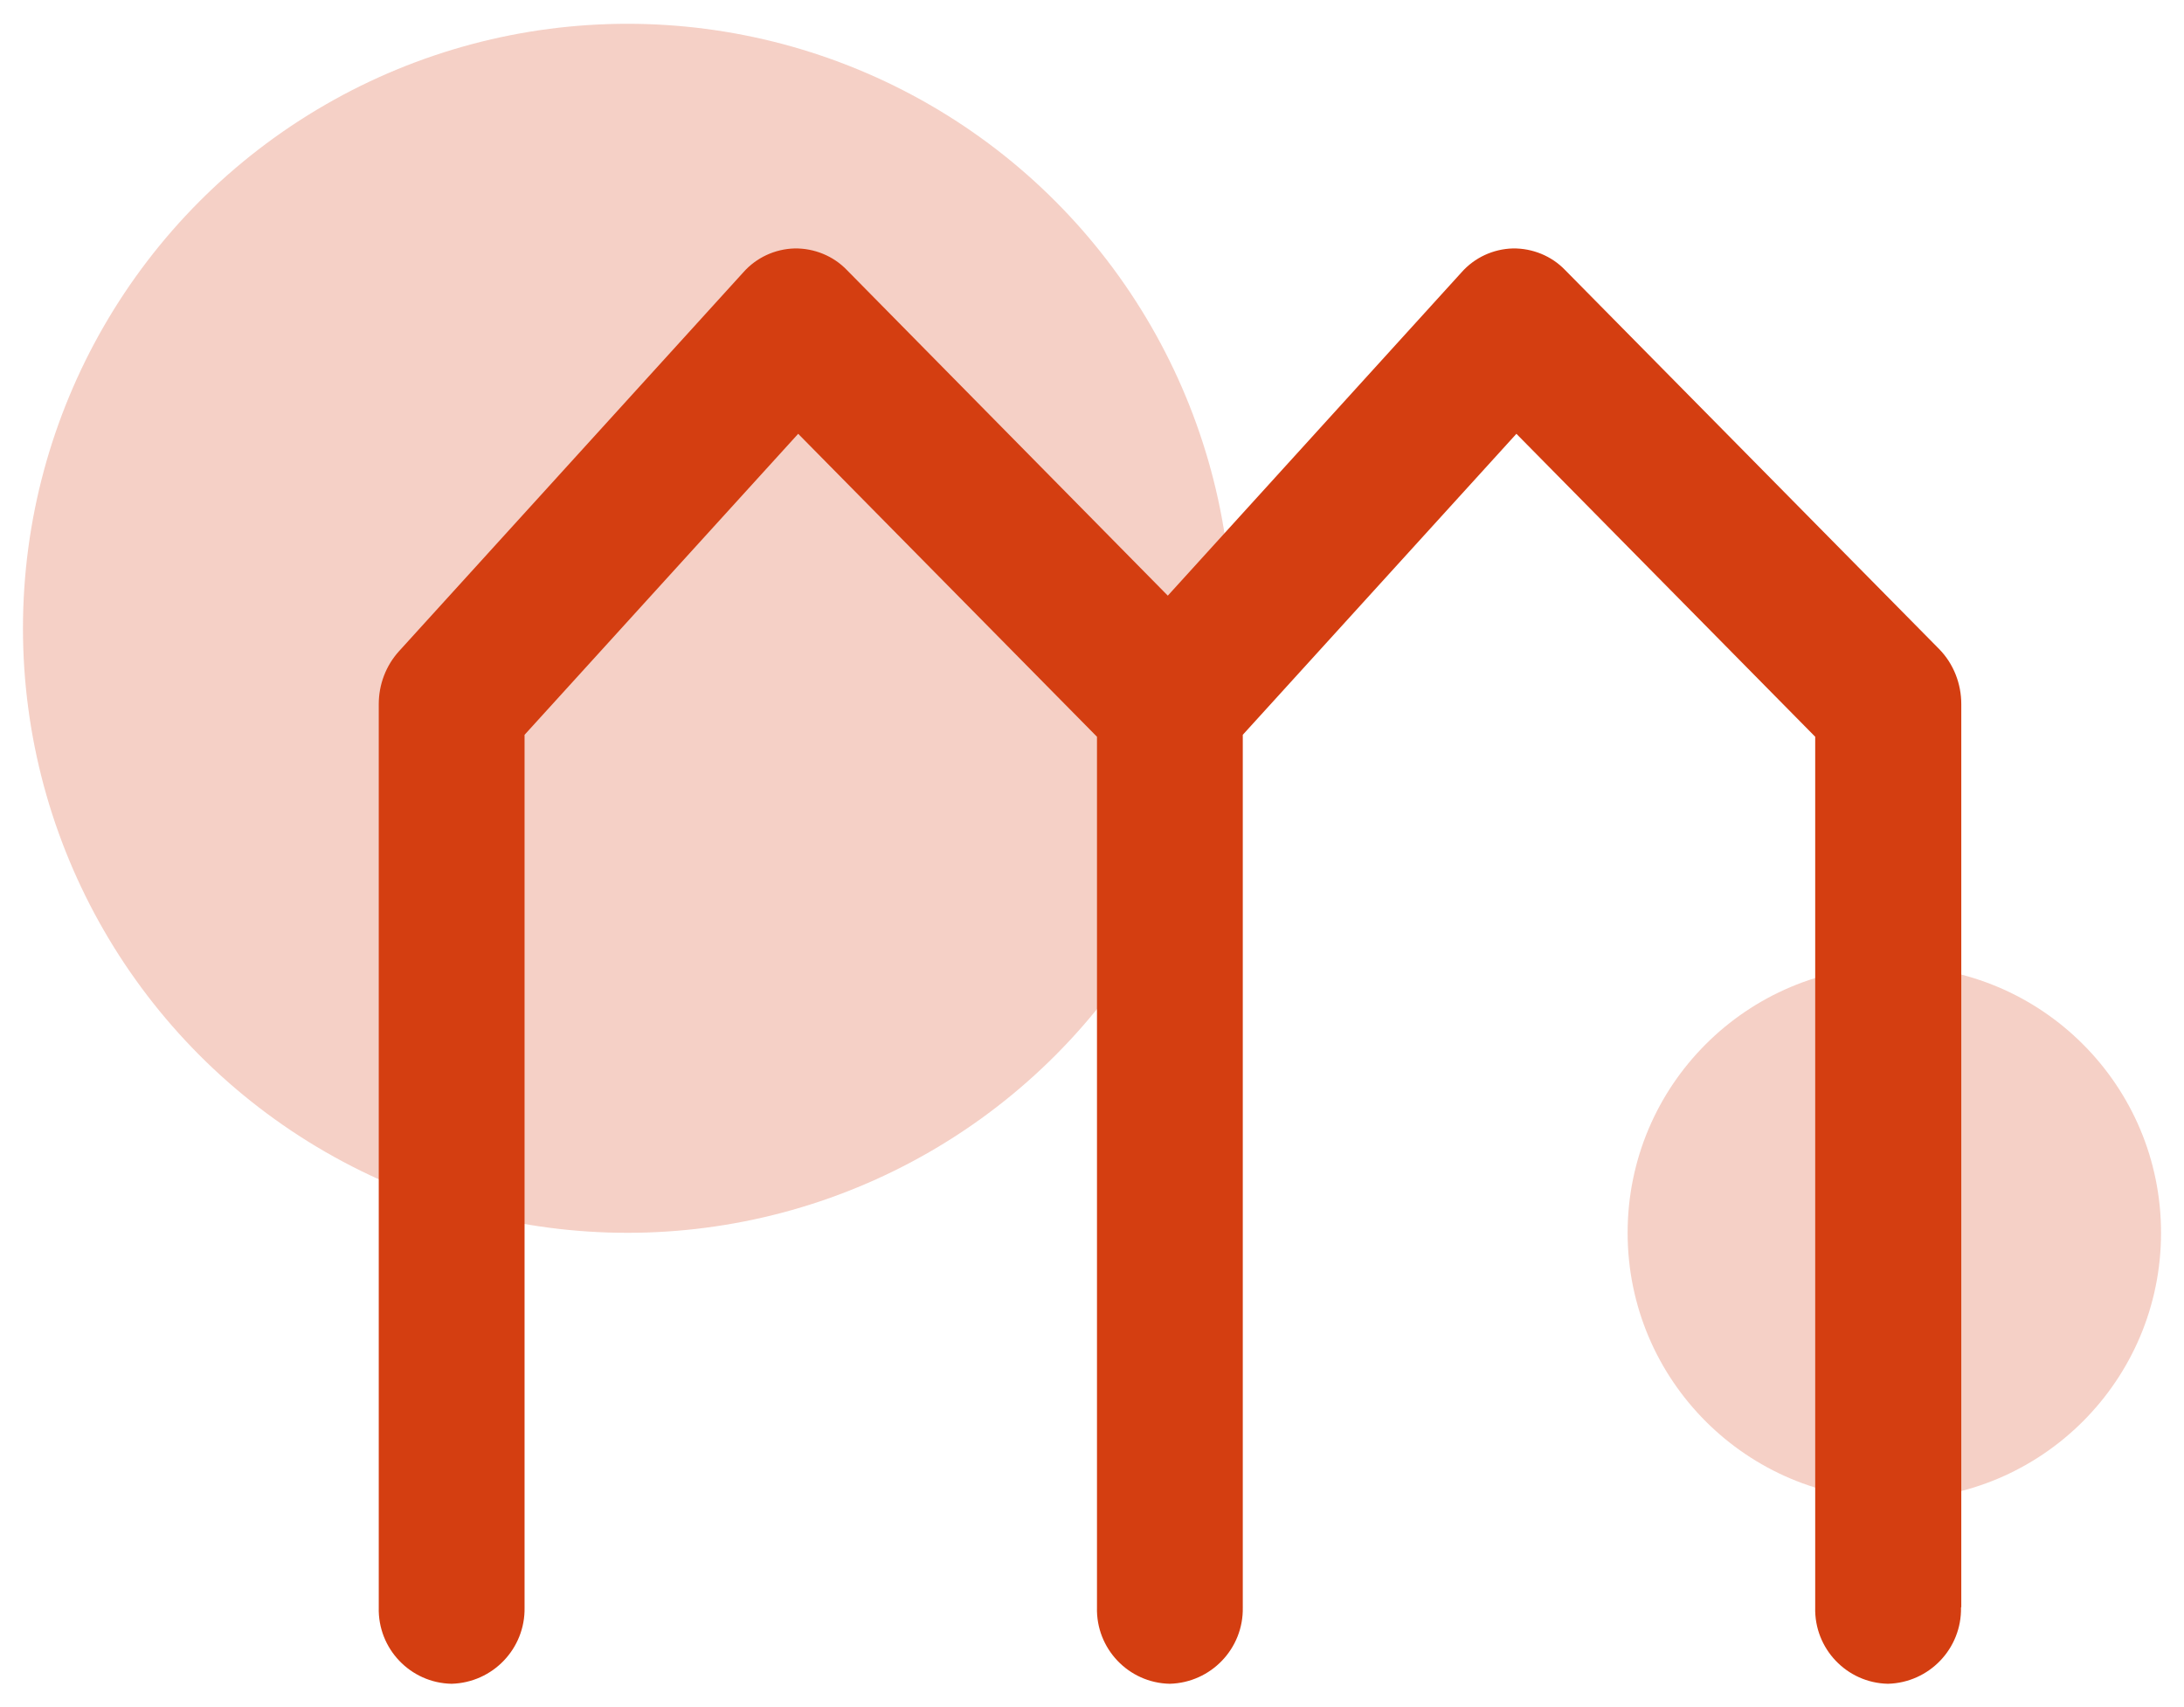 <?xml version="1.0" encoding="UTF-8"?><svg id="Layer_1" xmlns="http://www.w3.org/2000/svg" width="78.94" height="61.7" xmlns:xlink="http://www.w3.org/1999/xlink" viewBox="0 0 78.94 61.7"><defs><style>.cls-1{fill:none;}.cls-2{clip-path:url(#clippath);}.cls-3,.cls-4{fill:#d43e11;}.cls-4{isolation:isolate;opacity:.24;}</style><clipPath id="clippath"><rect class="cls-1" x="13.7" y="8.98" width="57.19" height="51.87"/></clipPath></defs><g id="Group_395"><circle id="Ellipse_535" class="cls-4" cx="22.68" cy="22.71" r="21.85"/><circle id="Ellipse_536" class="cls-4" cx="68.47" cy="44.56" r="9.64"/><g id="Group_384"><g class="cls-2"><g id="Group_6"><g id="Group_5"><path id="Path_18" class="cls-3" d="M70.89,58.09V25.45c0-.74-.28-1.46-.8-1.99l-13.52-13.7c-.49-.51-1.18-.79-1.89-.78-.71,.02-1.38,.33-1.85,.86l-10.62,11.69-11.6-11.77c-.49-.51-1.18-.79-1.89-.78-.71,.02-1.38,.33-1.85,.86l-12.45,13.7c-.47,.52-.73,1.2-.73,1.91V58.1c-.04,1.49,1.14,2.73,2.63,2.76,0,0,0,0,0,0,1.49-.04,2.67-1.27,2.64-2.76,0,0,0,0,0,0V26.56l9.89-10.88,10.8,10.95v31.47c-.04,1.49,1.14,2.73,2.63,2.76,0,0,0,0,0,0,1.49-.04,2.67-1.27,2.64-2.76,0,0,0,0,0,0V26.56l9.89-10.88,10.8,10.95v31.47c-.04,1.49,1.14,2.73,2.63,2.76,0,0,0,0,0,0,1.49-.04,2.67-1.27,2.64-2.76h0"/></g></g></g></g></g></svg>